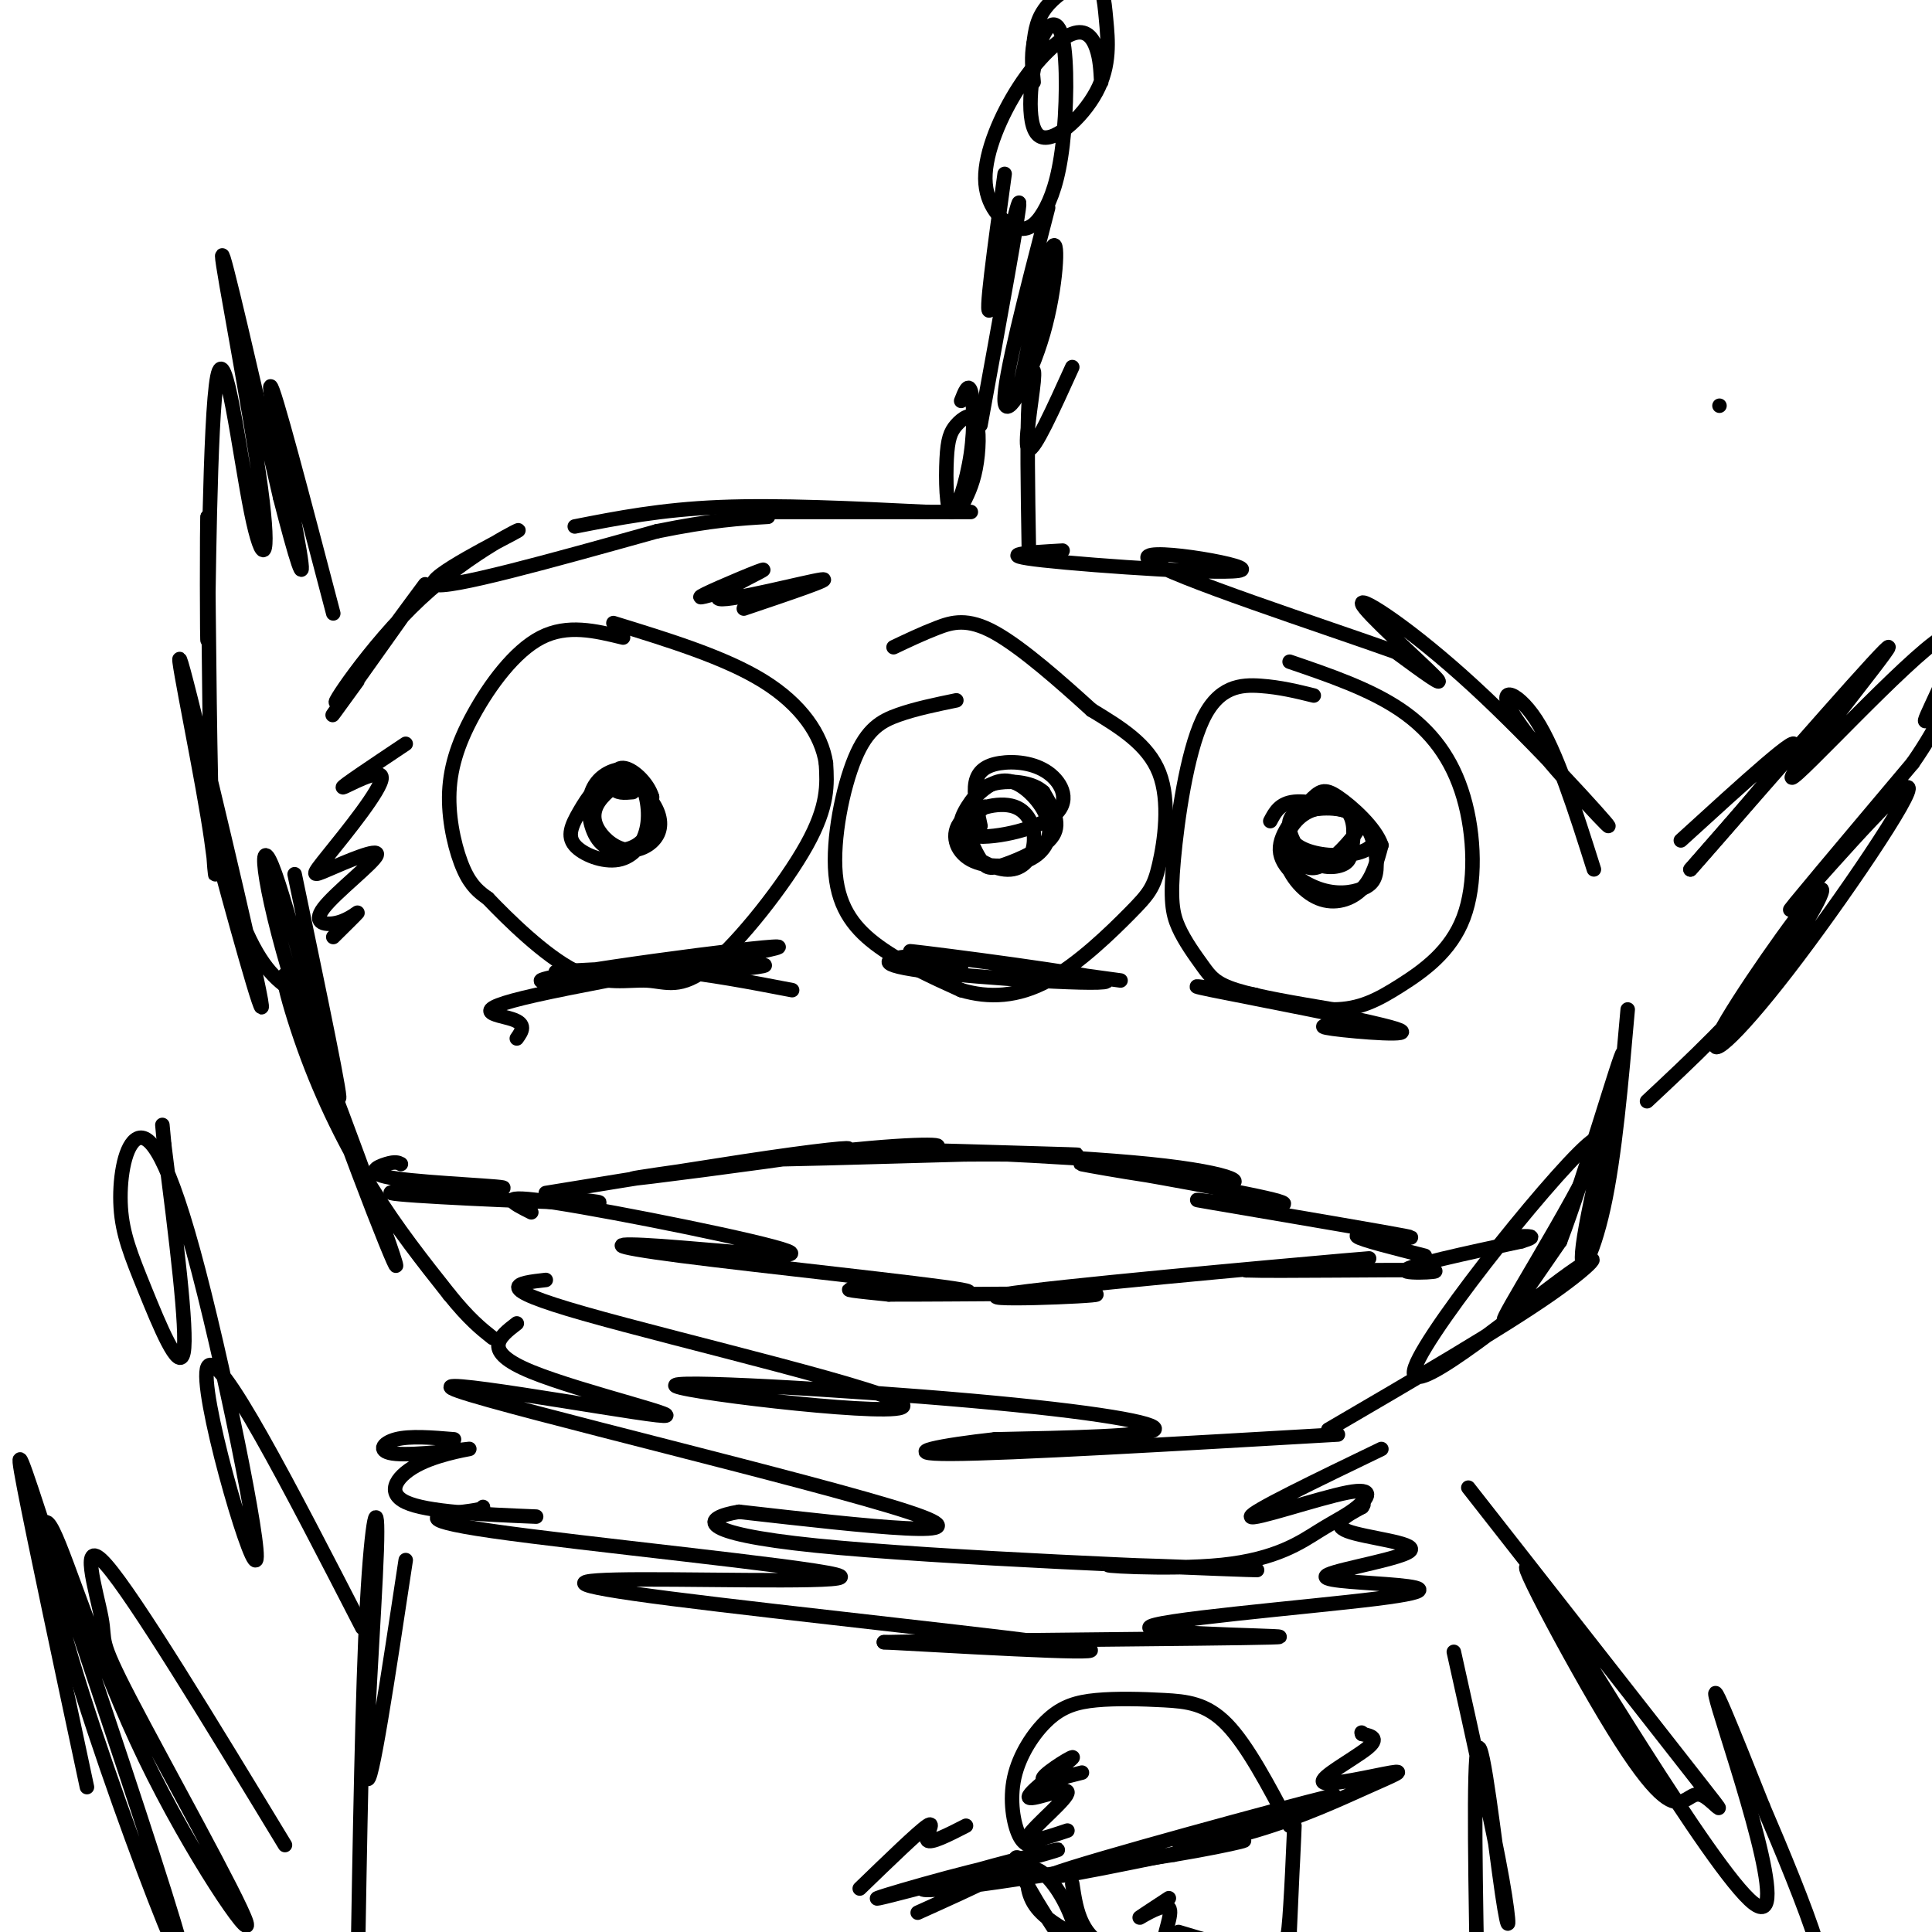 <svg viewBox='0 0 400 400' version='1.1' xmlns='http://www.w3.org/2000/svg' xmlns:xlink='http://www.w3.org/1999/xlink'><g fill='none' stroke='rgb(0,0,0)' stroke-width='3' stroke-linecap='round' stroke-linejoin='round'><path d='M129,132c-5.767,-1.407 -11.534,-2.813 -17,0c-5.466,2.813 -10.630,9.847 -14,16c-3.370,6.153 -4.946,11.426 -5,17c-0.054,5.574 1.413,11.450 3,15c1.587,3.550 3.293,4.775 5,6'/><path d='M101,186c4.069,4.248 11.742,11.868 18,15c6.258,3.132 11.100,1.778 15,2c3.900,0.222 6.858,2.021 13,-3c6.142,-5.021 15.469,-16.863 20,-25c4.531,-8.137 4.265,-12.568 4,-17'/><path d='M171,158c-0.889,-5.889 -5.111,-12.111 -13,-17c-7.889,-4.889 -19.444,-8.444 -31,-12'/><path d='M198,145c-4.219,0.871 -8.437,1.742 -12,3c-3.563,1.258 -6.470,2.904 -9,9c-2.530,6.096 -4.681,16.641 -4,24c0.681,7.359 4.195,11.531 9,15c4.805,3.469 10.903,6.234 17,9'/><path d='M199,205c5.761,1.697 11.662,1.438 18,-2c6.338,-3.438 13.111,-10.056 17,-14c3.889,-3.944 4.893,-5.216 6,-10c1.107,-4.784 2.316,-13.081 0,-19c-2.316,-5.919 -8.158,-9.459 -14,-13'/><path d='M226,147c-6.083,-5.524 -14.292,-12.833 -20,-16c-5.708,-3.167 -8.917,-2.190 -12,-1c-3.083,1.190 -6.042,2.595 -9,4'/><path d='M272,144c-3.471,-0.857 -6.942,-1.714 -11,-2c-4.058,-0.286 -8.702,-0.002 -12,7c-3.298,7.002 -5.251,20.722 -6,29c-0.749,8.278 -0.293,11.116 1,14c1.293,2.884 3.425,5.815 5,8c1.575,2.185 2.593,3.624 7,5c4.407,1.376 12.204,2.688 20,4'/><path d='M276,209c5.512,-0.002 9.292,-2.006 14,-5c4.708,-2.994 10.344,-6.978 13,-14c2.656,-7.022 2.330,-17.083 0,-25c-2.330,-7.917 -6.666,-13.691 -13,-18c-6.334,-4.309 -14.667,-7.155 -23,-10'/><path d='M83,241c-0.558,-0.282 -1.115,-0.565 -3,0c-1.885,0.565 -5.096,1.977 2,3c7.096,1.023 24.500,1.656 22,2c-2.500,0.344 -24.904,0.400 -23,1c1.904,0.600 28.115,1.743 38,2c9.885,0.257 3.442,-0.371 -3,-1'/><path d='M113,247c19.513,-3.182 39.025,-6.364 51,-8c11.975,-1.636 16.412,-1.726 5,0c-11.412,1.726 -38.674,5.269 -38,5c0.674,-0.269 29.284,-4.351 46,-6c16.716,-1.649 21.539,-0.867 13,0c-8.539,0.867 -30.440,1.819 -31,2c-0.560,0.181 20.220,-0.410 41,-1'/><path d='M200,239c14.046,-0.069 28.660,0.257 21,0c-7.660,-0.257 -37.593,-1.098 -36,-1c1.593,0.098 34.711,1.134 53,3c18.289,1.866 21.747,4.562 13,4c-8.747,-0.562 -29.701,-4.382 -27,-4c2.701,0.382 29.057,4.966 38,7c8.943,2.034 0.471,1.517 -8,1'/><path d='M254,249c-3.946,-0.190 -9.812,-1.164 -3,0c6.812,1.164 26.300,4.467 35,6c8.700,1.533 6.612,1.297 3,1c-3.612,-0.297 -8.746,-0.656 -8,0c0.746,0.656 7.373,2.328 14,4'/><path d='M110,251c-4.006,-2.009 -8.012,-4.018 5,-2c13.012,2.018 43.042,8.063 48,10c4.958,1.937 -15.155,-0.235 -26,-1c-10.845,-0.765 -12.422,-0.123 4,2c16.422,2.123 50.844,5.725 58,7c7.156,1.275 -12.956,0.221 -20,0c-7.044,-0.221 -1.022,0.389 5,1'/><path d='M184,268c12.844,0.037 42.453,-0.372 43,0c0.547,0.372 -27.968,1.523 -19,0c8.968,-1.523 55.419,-5.721 70,-7c14.581,-1.279 -2.710,0.360 -20,2'/><path d='M258,263c5.798,0.238 30.292,-0.167 37,0c6.708,0.167 -4.369,0.905 -4,0c0.369,-0.905 12.185,-3.452 24,-6'/><path d='M315,257c3.833,-1.167 1.417,-1.083 -1,-1'/><path d='M61,181c5.184,24.797 10.368,49.594 9,46c-1.368,-3.594 -9.290,-35.579 -13,-46c-3.710,-10.421 -3.210,0.723 4,24c7.210,23.277 21.131,58.688 21,57c-0.131,-1.688 -14.313,-40.473 -20,-54c-5.687,-13.527 -2.877,-1.796 1,9c3.877,10.796 8.822,20.656 14,29c5.178,8.344 10.589,15.172 16,22'/><path d='M93,268c4.167,5.167 6.583,7.083 9,9'/><path d='M113,265c-5.919,0.673 -11.838,1.346 8,7c19.838,5.654 65.435,16.288 66,19c0.565,2.712 -43.900,-2.500 -47,-4c-3.100,-1.500 35.165,0.712 61,3c25.835,2.288 39.238,4.654 38,6c-1.238,1.346 -17.119,1.673 -33,2'/><path d='M206,298c-10.689,1.156 -20.911,3.044 -9,3c11.911,-0.044 45.956,-2.022 80,-4'/><path d='M275,296c17.964,-10.488 35.928,-20.977 46,-28c10.072,-7.023 12.251,-10.581 2,-3c-10.251,7.581 -32.933,26.300 -30,18c2.933,-8.300 31.482,-43.619 37,-47c5.518,-3.381 -11.995,25.177 -17,34c-5.005,8.823 2.497,-2.088 10,-13'/><path d='M323,257c5.024,-13.112 12.584,-39.391 13,-39c0.416,0.391 -6.311,27.451 -8,38c-1.689,10.549 1.660,4.585 4,-6c2.340,-10.585 3.670,-25.793 5,-41'/><path d='M107,274c-3.716,2.856 -7.432,5.713 3,10c10.432,4.287 35.013,10.005 26,9c-9.013,-1.005 -51.619,-8.732 -41,-5c10.619,3.732 74.463,18.923 93,25c18.537,6.077 -8.231,3.038 -35,0'/><path d='M153,313c-7.706,1.259 -9.470,4.406 16,7c25.470,2.594 78.173,4.636 89,5c10.827,0.364 -20.224,-0.951 -27,-1c-6.776,-0.049 10.721,1.168 22,0c11.279,-1.168 16.340,-4.722 20,-7c3.660,-2.278 5.919,-3.281 8,-5c2.081,-1.719 3.983,-4.155 -2,-3c-5.983,1.155 -19.852,5.901 -20,5c-0.148,-0.901 13.426,-7.451 27,-14'/><path d='M62,206c-3.556,-2.164 -7.113,-4.328 -11,-13c-3.887,-8.672 -8.106,-23.853 -6,-16c2.106,7.853 10.537,38.740 9,30c-1.537,-8.740 -13.041,-57.105 -16,-68c-2.959,-10.895 2.626,15.682 5,30c2.374,14.318 1.535,16.377 1,4c-0.535,-12.377 -0.768,-39.188 -1,-66'/><path d='M43,107c-0.183,-0.860 -0.140,29.990 0,25c0.140,-4.990 0.377,-45.821 2,-54c1.623,-8.179 4.631,16.292 7,28c2.369,11.708 4.099,10.652 2,-5c-2.099,-15.652 -8.028,-45.901 -8,-48c0.028,-2.099 6.014,23.950 12,50'/><path d='M58,103c3.274,12.810 5.458,19.833 4,11c-1.458,-8.833 -6.560,-33.524 -6,-34c0.560,-0.476 6.780,23.262 13,47'/><path d='M341,228c9.320,-8.714 18.640,-17.429 26,-27c7.360,-9.571 12.760,-20.000 9,-16c-3.760,4.000 -16.682,22.428 -20,29c-3.318,6.572 2.966,1.287 14,-13c11.034,-14.287 26.817,-37.577 25,-38c-1.817,-0.423 -21.233,22.022 -24,25c-2.767,2.978 11.117,-13.511 25,-30'/><path d='M396,158c5.912,-8.483 8.191,-14.689 7,-14c-1.191,0.689 -5.852,8.273 -4,4c1.852,-4.273 10.218,-20.403 3,-16c-7.218,4.403 -30.020,29.339 -31,29c-0.980,-0.339 19.863,-25.954 20,-27c0.137,-1.046 -20.431,22.477 -41,46'/><path d='M350,180c-0.689,0.756 18.089,-20.356 21,-25c2.911,-4.644 -10.044,7.178 -23,19'/><path d='M74,141c-3.819,5.270 -7.638,10.539 -3,4c4.638,-6.539 17.734,-24.887 17,-24c-0.734,0.887 -15.296,21.008 -18,24c-2.704,2.992 6.450,-11.147 17,-21c10.550,-9.853 22.494,-15.422 20,-14c-2.494,1.422 -19.427,9.835 -17,11c2.427,1.165 24.213,-4.917 46,-11'/><path d='M136,110c11.500,-2.333 17.250,-2.667 23,-3'/><path d='M119,109c8.917,-1.750 17.833,-3.500 30,-4c12.167,-0.500 27.583,0.250 43,1'/><path d='M159,106c0.000,0.000 42.000,0.000 42,0'/><path d='M330,180c-3.874,-12.245 -7.748,-24.490 -12,-31c-4.252,-6.510 -8.881,-7.285 -4,0c4.881,7.285 19.272,22.632 19,22c-0.272,-0.632 -15.207,-17.241 -28,-29c-12.793,-11.759 -23.444,-18.666 -23,-17c0.444,1.666 11.984,11.905 15,15c3.016,3.095 -2.492,-0.952 -8,-5'/><path d='M289,135c-14.606,-5.223 -47.121,-15.781 -51,-19c-3.879,-3.219 20.879,0.903 19,2c-1.879,1.097 -30.394,-0.829 -41,-2c-10.606,-1.171 -3.303,-1.585 4,-2'/><path d='M199,105c1.163,-2.246 2.325,-4.493 3,-8c0.675,-3.507 0.861,-8.275 0,-10c-0.861,-1.725 -2.769,-0.406 -4,1c-1.231,1.406 -1.786,2.899 -2,7c-0.214,4.101 -0.088,10.811 1,11c1.088,0.189 3.139,-6.141 4,-12c0.861,-5.859 0.532,-11.245 0,-13c-0.532,-1.755 -1.266,0.123 -2,2'/><path d='M213,113c-0.196,-11.708 -0.393,-23.417 0,-30c0.393,-6.583 1.375,-8.042 1,-4c-0.375,4.042 -2.107,13.583 -1,14c1.107,0.417 5.054,-8.292 9,-17'/><path d='M203,88c4.111,-22.489 8.222,-44.978 8,-46c-0.222,-1.022 -4.778,19.422 -6,22c-1.222,2.578 0.889,-12.711 3,-28'/><path d='M228,17c-0.123,-2.417 -0.246,-4.835 -1,-7c-0.754,-2.165 -2.138,-4.079 -5,-3c-2.862,1.079 -7.202,5.151 -11,11c-3.798,5.849 -7.056,13.474 -7,19c0.056,5.526 3.425,8.951 6,10c2.575,1.049 4.357,-0.280 6,-3c1.643,-2.720 3.149,-6.832 4,-14c0.851,-7.168 1.048,-17.393 0,-22c-1.048,-4.607 -3.342,-3.596 -5,2c-1.658,5.596 -2.682,15.779 0,18c2.682,2.221 9.069,-3.518 12,-9c2.931,-5.482 2.404,-10.707 2,-15c-0.404,-4.293 -0.686,-7.656 -3,-8c-2.314,-0.344 -6.661,2.330 -9,5c-2.339,2.670 -2.669,5.335 -3,8'/><path d='M214,9c-0.500,2.667 -0.250,5.333 0,8'/><path d='M217,43c-4.607,17.774 -9.214,35.548 -9,40c0.214,4.452 5.250,-4.417 8,-14c2.750,-9.583 3.214,-19.881 2,-18c-1.214,1.881 -4.107,15.940 -7,30'/><path d='M107,215c1.052,-1.492 2.104,-2.984 -1,-4c-3.104,-1.016 -10.365,-1.557 5,-5c15.365,-3.443 53.355,-9.787 50,-10c-3.355,-0.213 -48.054,5.706 -49,7c-0.946,1.294 41.861,-2.036 46,-3c4.139,-0.964 -30.389,0.439 -40,1c-9.611,0.561 5.694,0.281 21,0'/><path d='M139,201c7.667,0.667 16.333,2.333 25,4'/><path d='M199,200c-2.914,-1.067 -5.828,-2.134 -10,-2c-4.172,0.134 -9.603,1.469 2,3c11.603,1.531 40.239,3.258 38,2c-2.239,-1.258 -35.354,-5.502 -40,-6c-4.646,-0.498 19.177,2.751 43,6'/><path d='M260,206c-8.512,-1.321 -17.024,-2.643 -9,-1c8.024,1.643 32.583,6.250 38,8c5.417,1.750 -8.310,0.643 -13,0c-4.690,-0.643 -0.345,-0.821 4,-1'/><path d='M274,166c-3.214,0.834 -6.428,1.669 -7,4c-0.572,2.331 1.496,6.160 4,8c2.504,1.840 5.442,1.692 7,1c1.558,-0.692 1.734,-1.929 2,-4c0.266,-2.071 0.620,-4.978 -1,-7c-1.620,-2.022 -5.215,-3.160 -8,-2c-2.785,1.160 -4.760,4.620 -4,7c0.760,2.380 4.254,3.682 8,4c3.746,0.318 7.744,-0.347 9,-2c1.256,-1.653 -0.229,-4.293 -3,-6c-2.771,-1.707 -6.828,-2.479 -10,-1c-3.172,1.479 -5.458,5.211 -5,9c0.458,3.789 3.662,7.636 7,9c3.338,1.364 6.811,0.247 9,-2c2.189,-2.247 3.095,-5.623 4,-9'/><path d='M286,175c-1.179,-3.589 -6.125,-8.063 -9,-10c-2.875,-1.937 -3.679,-1.337 -6,1c-2.321,2.337 -6.157,6.412 -6,10c0.157,3.588 4.309,6.689 8,8c3.691,1.311 6.921,0.830 9,0c2.079,-0.830 3.006,-2.010 3,-5c-0.006,-2.990 -0.946,-7.790 -4,-10c-3.054,-2.210 -8.222,-1.831 -11,-1c-2.778,0.831 -3.166,2.113 -3,4c0.166,1.887 0.887,4.380 2,6c1.113,1.620 2.619,2.368 5,1c2.381,-1.368 5.638,-4.851 7,-7c1.362,-2.149 0.828,-2.963 -2,-4c-2.828,-1.037 -7.951,-2.296 -11,-2c-3.049,0.296 -4.025,2.148 -5,4'/><path d='M204,167c-2.941,2.194 -5.883,4.389 -5,7c0.883,2.611 5.590,5.639 9,6c3.410,0.361 5.524,-1.943 6,-5c0.476,-3.057 -0.686,-6.865 -4,-8c-3.314,-1.135 -8.779,0.404 -11,3c-2.221,2.596 -1.199,6.248 2,8c3.199,1.752 8.574,1.605 12,0c3.426,-1.605 4.903,-4.669 4,-8c-0.903,-3.331 -4.185,-6.931 -7,-8c-2.815,-1.069 -5.164,0.392 -7,2c-1.836,1.608 -3.158,3.365 -3,6c0.158,2.635 1.795,6.150 3,8c1.205,1.850 1.978,2.037 5,1c3.022,-1.037 8.292,-3.296 10,-6c1.708,-2.704 -0.146,-5.852 -2,-9'/><path d='M216,164c-2.056,-1.966 -6.197,-2.383 -9,-2c-2.803,0.383 -4.268,1.564 -6,4c-1.732,2.436 -3.730,6.125 0,7c3.730,0.875 13.187,-1.064 17,-4c3.813,-2.936 1.981,-6.869 -1,-9c-2.981,-2.131 -7.110,-2.458 -10,-2c-2.890,0.458 -4.540,1.702 -5,4c-0.460,2.298 0.270,5.649 1,9'/><path d='M131,160c-2.824,1.991 -5.647,3.981 -7,6c-1.353,2.019 -1.234,4.065 0,6c1.234,1.935 3.583,3.758 6,4c2.417,0.242 4.903,-1.097 6,-3c1.097,-1.903 0.805,-4.368 -1,-7c-1.805,-2.632 -5.123,-5.430 -8,-5c-2.877,0.430 -5.313,4.087 -7,7c-1.687,2.913 -2.624,5.082 -1,7c1.624,1.918 5.810,3.585 9,3c3.190,-0.585 5.384,-3.424 6,-7c0.616,-3.576 -0.346,-7.891 -2,-10c-1.654,-2.109 -3.998,-2.013 -6,-1c-2.002,1.013 -3.660,2.942 -4,6c-0.340,3.058 0.639,7.247 3,9c2.361,1.753 6.103,1.072 8,-1c1.897,-2.072 1.948,-5.536 2,-9'/><path d='M135,165c-0.881,-2.976 -4.083,-5.917 -6,-6c-1.917,-0.083 -2.548,2.690 -2,4c0.548,1.310 2.274,1.155 4,1'/><path d='M94,298c-4.553,-0.379 -9.107,-0.757 -12,0c-2.893,0.757 -4.126,2.650 0,3c4.126,0.350 13.611,-0.844 15,-1c1.389,-0.156 -5.318,0.727 -10,3c-4.682,2.273 -7.338,5.935 -3,8c4.338,2.065 15.669,2.532 27,3'/><path d='M100,312c0.070,0.237 0.140,0.475 -4,1c-4.140,0.525 -12.490,1.338 6,4c18.490,2.662 63.819,7.175 71,9c7.181,1.825 -23.787,0.963 -40,1c-16.213,0.037 -17.673,0.971 6,4c23.673,3.029 72.478,8.151 84,10c11.522,1.849 -14.239,0.424 -40,-1'/><path d='M183,340c14.184,-0.345 69.645,-0.709 80,-1c10.355,-0.291 -24.394,-0.511 -25,-2c-0.606,-1.489 32.932,-4.249 47,-6c14.068,-1.751 8.667,-2.494 2,-3c-6.667,-0.506 -14.602,-0.775 -12,-2c2.602,-1.225 15.739,-3.407 17,-5c1.261,-1.593 -9.354,-2.598 -13,-4c-3.646,-1.402 -0.323,-3.201 3,-5'/><path d='M282,312c0.500,-0.833 0.250,-0.417 0,0'/><path d='M356,84c0.000,0.000 0.000,0.000 0,0'/><path d='M84,323c-3.655,24.190 -7.310,48.381 -8,45c-0.690,-3.381 1.583,-34.333 2,-47c0.417,-12.667 -1.024,-7.048 -2,11c-0.976,18.048 -1.488,48.524 -2,79'/><path d='M301,342c4.077,18.298 8.155,36.595 10,47c1.845,10.405 1.458,12.917 0,3c-1.458,-9.917 -3.988,-32.262 -5,-30c-1.012,2.262 -0.506,29.131 0,56'/><path d='M75,337c-14.962,-29.084 -29.925,-58.168 -32,-54c-2.075,4.168 8.736,41.589 10,40c1.264,-1.589 -7.020,-42.189 -13,-64c-5.980,-21.811 -9.658,-24.833 -12,-23c-2.342,1.833 -3.349,8.522 -3,14c0.349,5.478 2.056,9.744 5,17c2.944,7.256 7.127,17.502 8,13c0.873,-4.502 -1.563,-23.751 -4,-43'/><path d='M34,237c-0.667,-7.167 -0.333,-3.583 0,0'/><path d='M59,382c-15.573,-25.663 -31.146,-51.326 -37,-58c-5.854,-6.674 -1.990,5.642 -1,11c0.990,5.358 -0.896,3.757 6,17c6.896,13.243 22.572,41.331 24,46c1.428,4.669 -11.392,-14.079 -21,-34c-9.608,-19.921 -16.006,-41.015 -19,-47c-2.994,-5.985 -2.586,3.138 2,20c4.586,16.862 13.350,41.463 19,56c5.650,14.537 8.186,19.011 4,5c-4.186,-14.011 -15.093,-46.505 -26,-79'/><path d='M10,319c-5.733,-17.489 -7.067,-21.711 -5,-11c2.067,10.711 7.533,36.356 13,62'/><path d='M190,396c11.979,-5.397 23.959,-10.794 18,-10c-5.959,0.794 -29.855,7.780 -26,7c3.855,-0.780 35.461,-9.325 37,-10c1.539,-0.675 -26.989,6.522 -28,8c-1.011,1.478 25.494,-2.761 52,-7'/><path d='M243,384c13.204,-2.199 20.214,-4.198 9,-2c-11.214,2.198 -40.653,8.591 -34,6c6.653,-2.591 49.397,-14.166 57,-16c7.603,-1.834 -19.934,6.072 -28,9c-8.066,2.928 3.337,0.876 13,-2c9.663,-2.876 17.584,-6.577 23,-9c5.416,-2.423 8.328,-3.567 5,-3c-3.328,0.567 -12.896,2.845 -14,2c-1.104,-0.845 6.256,-4.813 9,-7c2.744,-2.187 0.872,-2.594 -1,-3'/><path d='M282,359c-0.167,-0.500 -0.083,-0.250 0,0'/><path d='M178,391c6.089,-5.889 12.178,-11.778 14,-13c1.822,-1.222 -0.622,2.222 0,3c0.622,0.778 4.311,-1.111 8,-3'/><path d='M215,382c-1.422,0.182 -2.843,0.363 -4,-2c-1.157,-2.363 -2.048,-7.271 -1,-12c1.048,-4.729 4.035,-9.278 7,-12c2.965,-2.722 5.908,-3.616 10,-4c4.092,-0.384 9.332,-0.257 14,0c4.668,0.257 8.762,0.645 13,5c4.238,4.355 8.619,12.678 13,21'/><path d='M222,390c0.866,5.748 1.732,11.496 9,14c7.268,2.504 20.938,1.764 28,1c7.062,-0.764 7.517,-1.552 8,-8c0.483,-6.448 0.995,-18.557 1,-19c0.005,-0.443 -0.498,10.778 -1,22'/><path d='M267,400c-1.267,4.489 -3.933,4.711 -8,4c-4.067,-0.711 -9.533,-2.356 -15,-4'/><path d='M304,308c19.538,24.945 39.075,49.890 47,60c7.925,10.110 4.236,5.385 2,4c-2.236,-1.385 -3.020,0.569 -5,1c-1.980,0.431 -5.158,-0.661 -14,-15c-8.842,-14.339 -23.349,-41.926 -16,-31c7.349,10.926 36.556,60.365 45,67c8.444,6.635 -3.873,-29.533 -7,-40c-3.127,-10.467 2.937,4.766 9,20'/><path d='M365,374c3.844,8.933 8.956,21.267 11,28c2.044,6.733 1.022,7.867 0,9'/><path d='M214,387c-2.491,-2.121 -4.982,-4.243 -3,0c1.982,4.243 8.437,14.850 11,17c2.563,2.150 1.233,-4.156 -1,-9c-2.233,-4.844 -5.371,-8.227 -7,-8c-1.629,0.227 -1.751,4.065 0,7c1.751,2.935 5.376,4.968 9,7'/><path d='M224,367c-4.419,1.146 -8.838,2.292 -8,1c0.838,-1.292 6.935,-5.023 6,-4c-0.935,1.023 -8.900,6.800 -9,8c-0.100,1.200 7.665,-2.177 8,-1c0.335,1.177 -6.762,6.908 -8,9c-1.238,2.092 3.381,0.546 8,-1'/><path d='M242,393c-3.286,2.155 -6.571,4.310 -6,4c0.571,-0.310 5.000,-3.083 6,-2c1.000,1.083 -1.429,6.024 -1,8c0.429,1.976 3.714,0.988 7,0'/><path d='M151,122c-3.938,1.212 -7.876,2.424 -5,1c2.876,-1.424 12.565,-5.485 12,-5c-0.565,0.485 -11.383,5.515 -9,6c2.383,0.485 17.967,-3.576 21,-4c3.033,-0.424 -6.483,2.788 -16,6'/><path d='M84,154c-6.706,4.479 -13.412,8.958 -13,9c0.412,0.042 7.940,-4.354 8,-2c0.060,2.354 -7.350,11.457 -11,16c-3.650,4.543 -3.541,4.527 0,3c3.541,-1.527 10.515,-4.564 10,-3c-0.515,1.564 -8.520,7.728 -11,11c-2.480,3.272 0.563,3.650 3,3c2.437,-0.650 4.268,-2.329 4,-2c-0.268,0.329 -2.634,2.664 -5,5'/></g>
</svg>